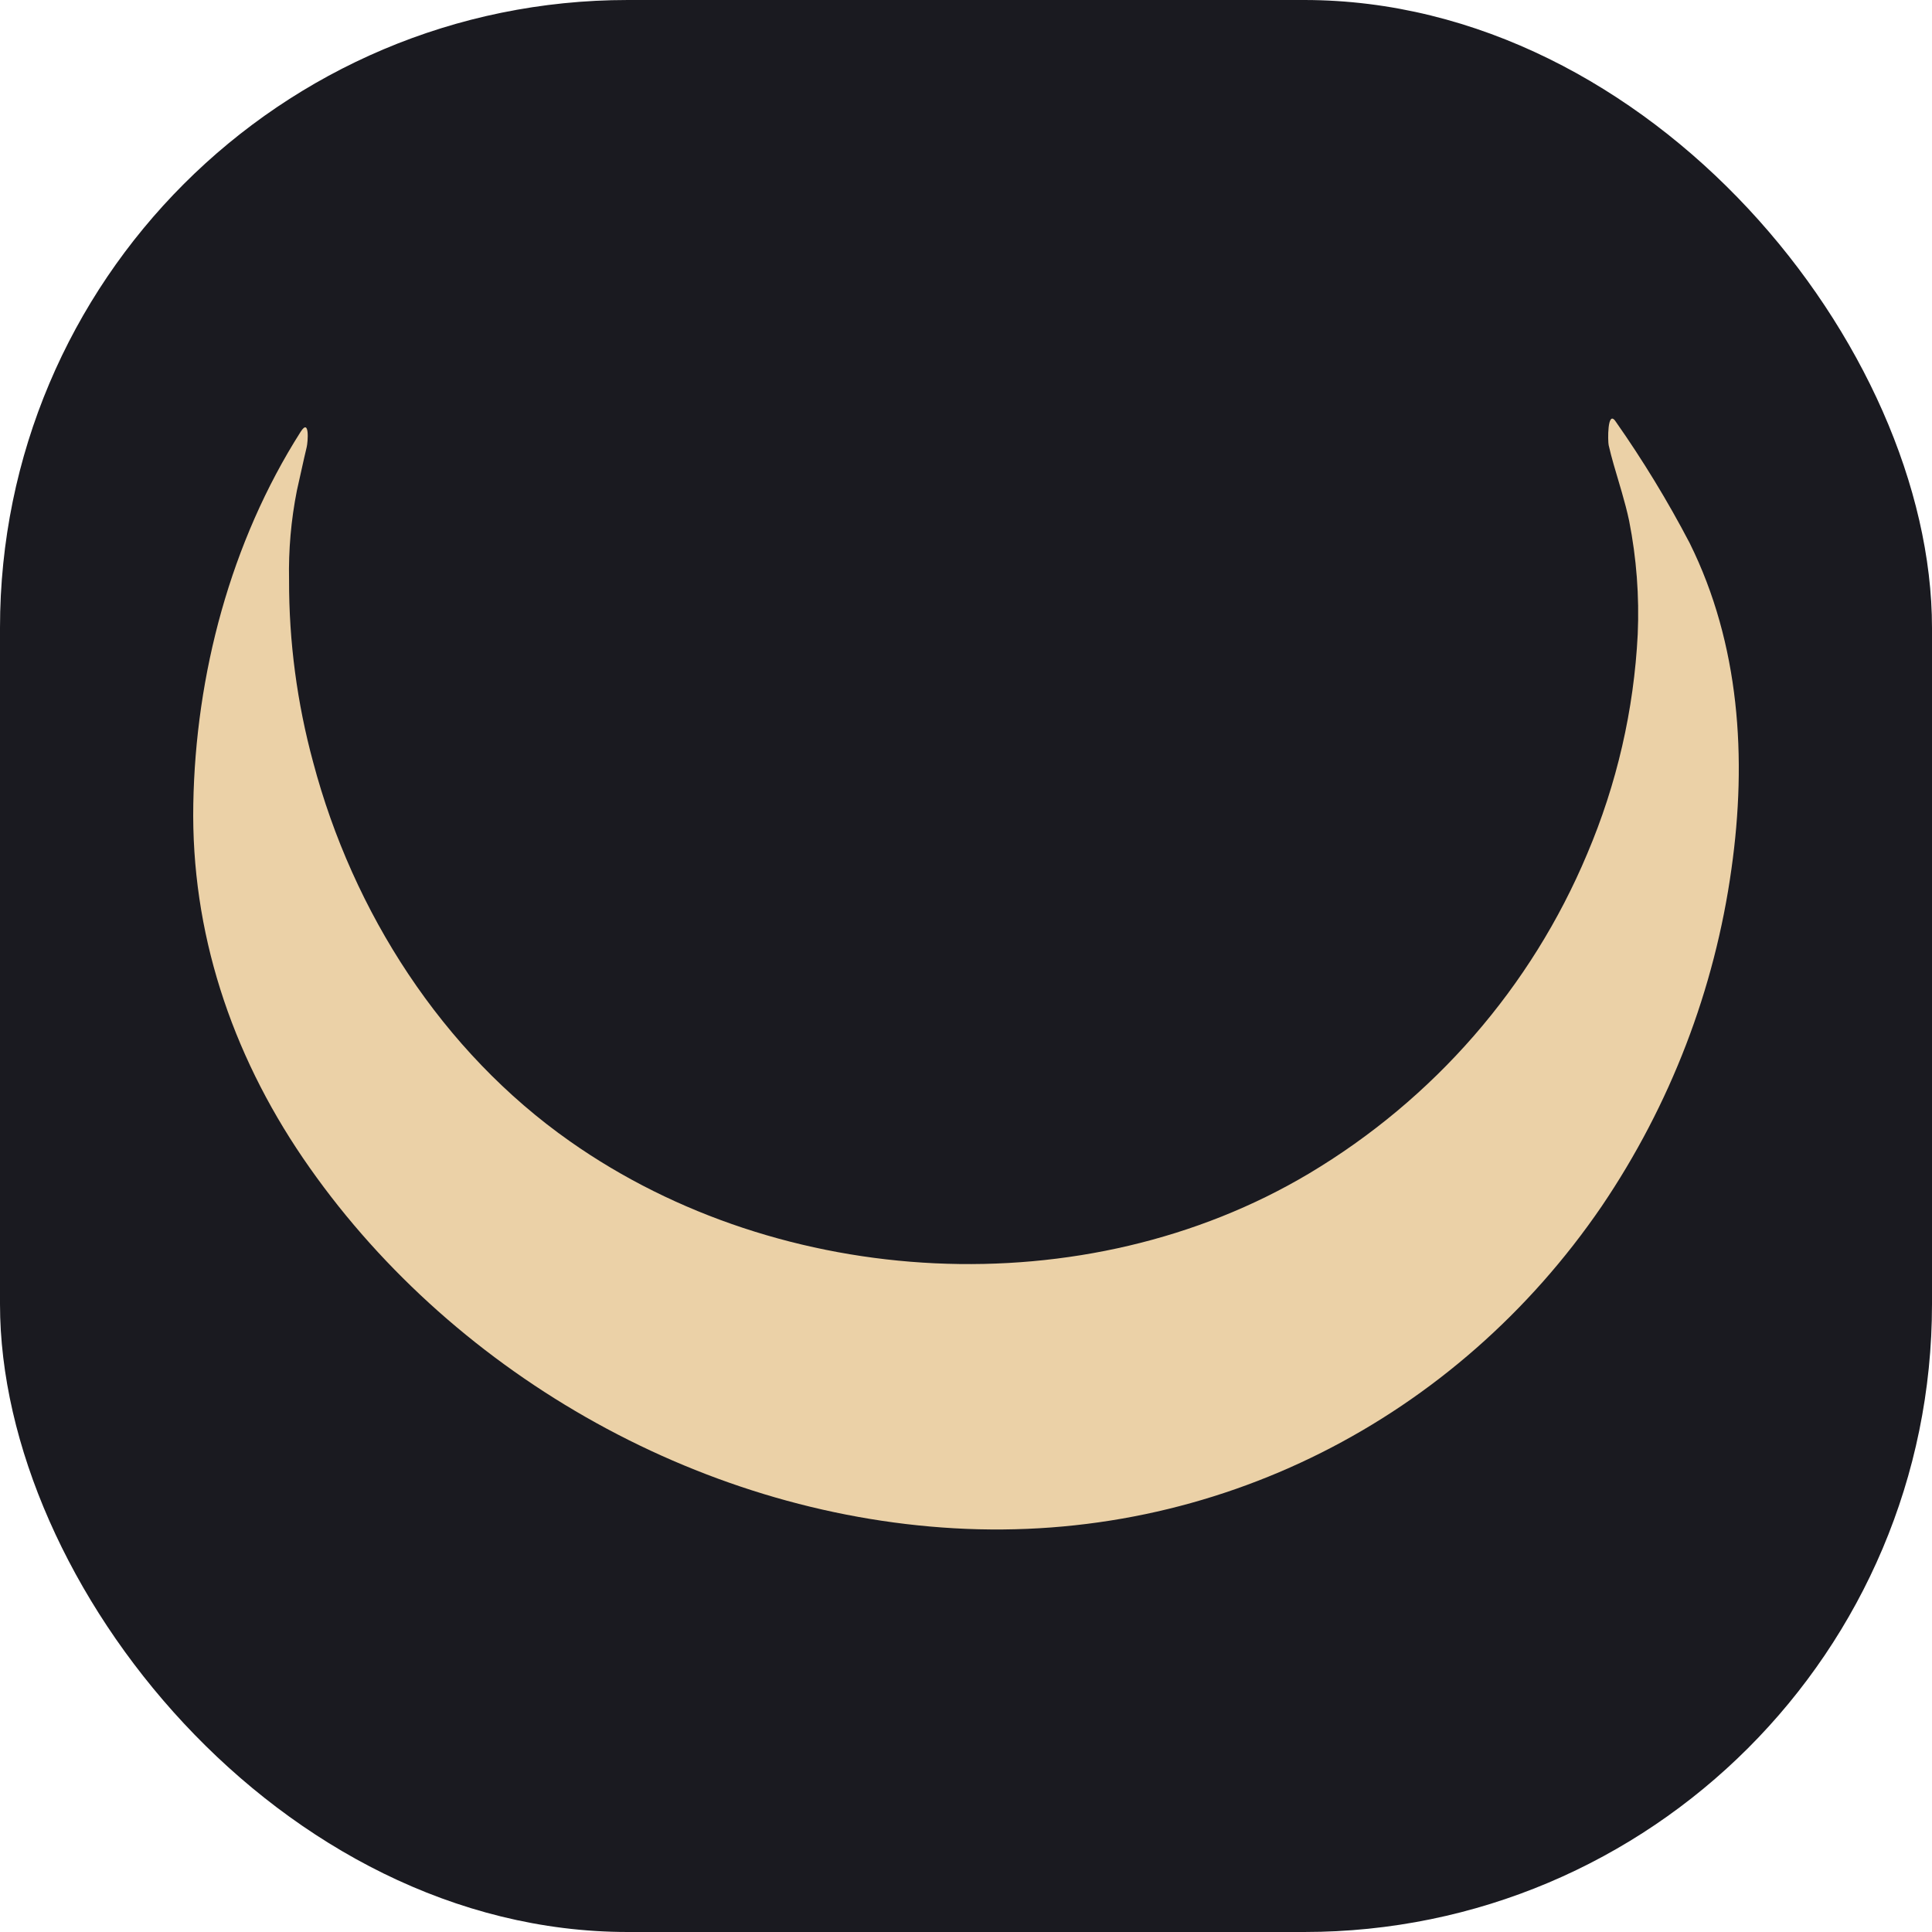 <svg width="120" height="120" viewBox="0 0 120 120" fill="none" xmlns="http://www.w3.org/2000/svg">
<g clip-path="url(#clip0_145_17)">
<rect width="120" height="120" rx="39" fill="#1A1A20"/>
<path d="M100.35 26.178C99.826 25.398 99.861 27.423 99.918 27.657C100.01 28.056 100.113 28.451 100.226 28.843C100.559 30.005 100.935 31.155 101.187 32.341C101.646 34.664 101.826 37.032 101.722 39.397C101.487 44.09 100.424 48.706 98.581 53.039C95.114 61.308 89.058 68.265 81.297 72.894C67.394 81.174 48.542 80.138 35.405 70.893C27.436 65.296 21.914 56.628 19.453 47.351C18.449 43.658 17.945 39.849 17.954 36.025C17.915 34.161 18.078 32.299 18.44 30.47C18.642 29.599 18.833 28.665 19.049 27.773C19.127 27.448 19.241 25.922 18.67 26.825C14.32 33.667 12.148 41.908 12.006 49.947C11.864 57.877 14.356 65.373 18.815 71.925C27.791 85.095 43.211 94.008 59.266 94.924C75.497 95.855 90.46 88.131 99.485 74.923C103.748 68.626 106.504 61.455 107.546 53.952C108.514 47.103 108.06 40.002 104.948 33.73C103.582 31.117 102.046 28.595 100.35 26.178Z" fill="#EBD1A7"/>
</g>
<defs>
<clipPath id="clip0_145_17">
<rect width="120" height="120" fill="white"/>
</clipPath>
</defs>
</svg>
